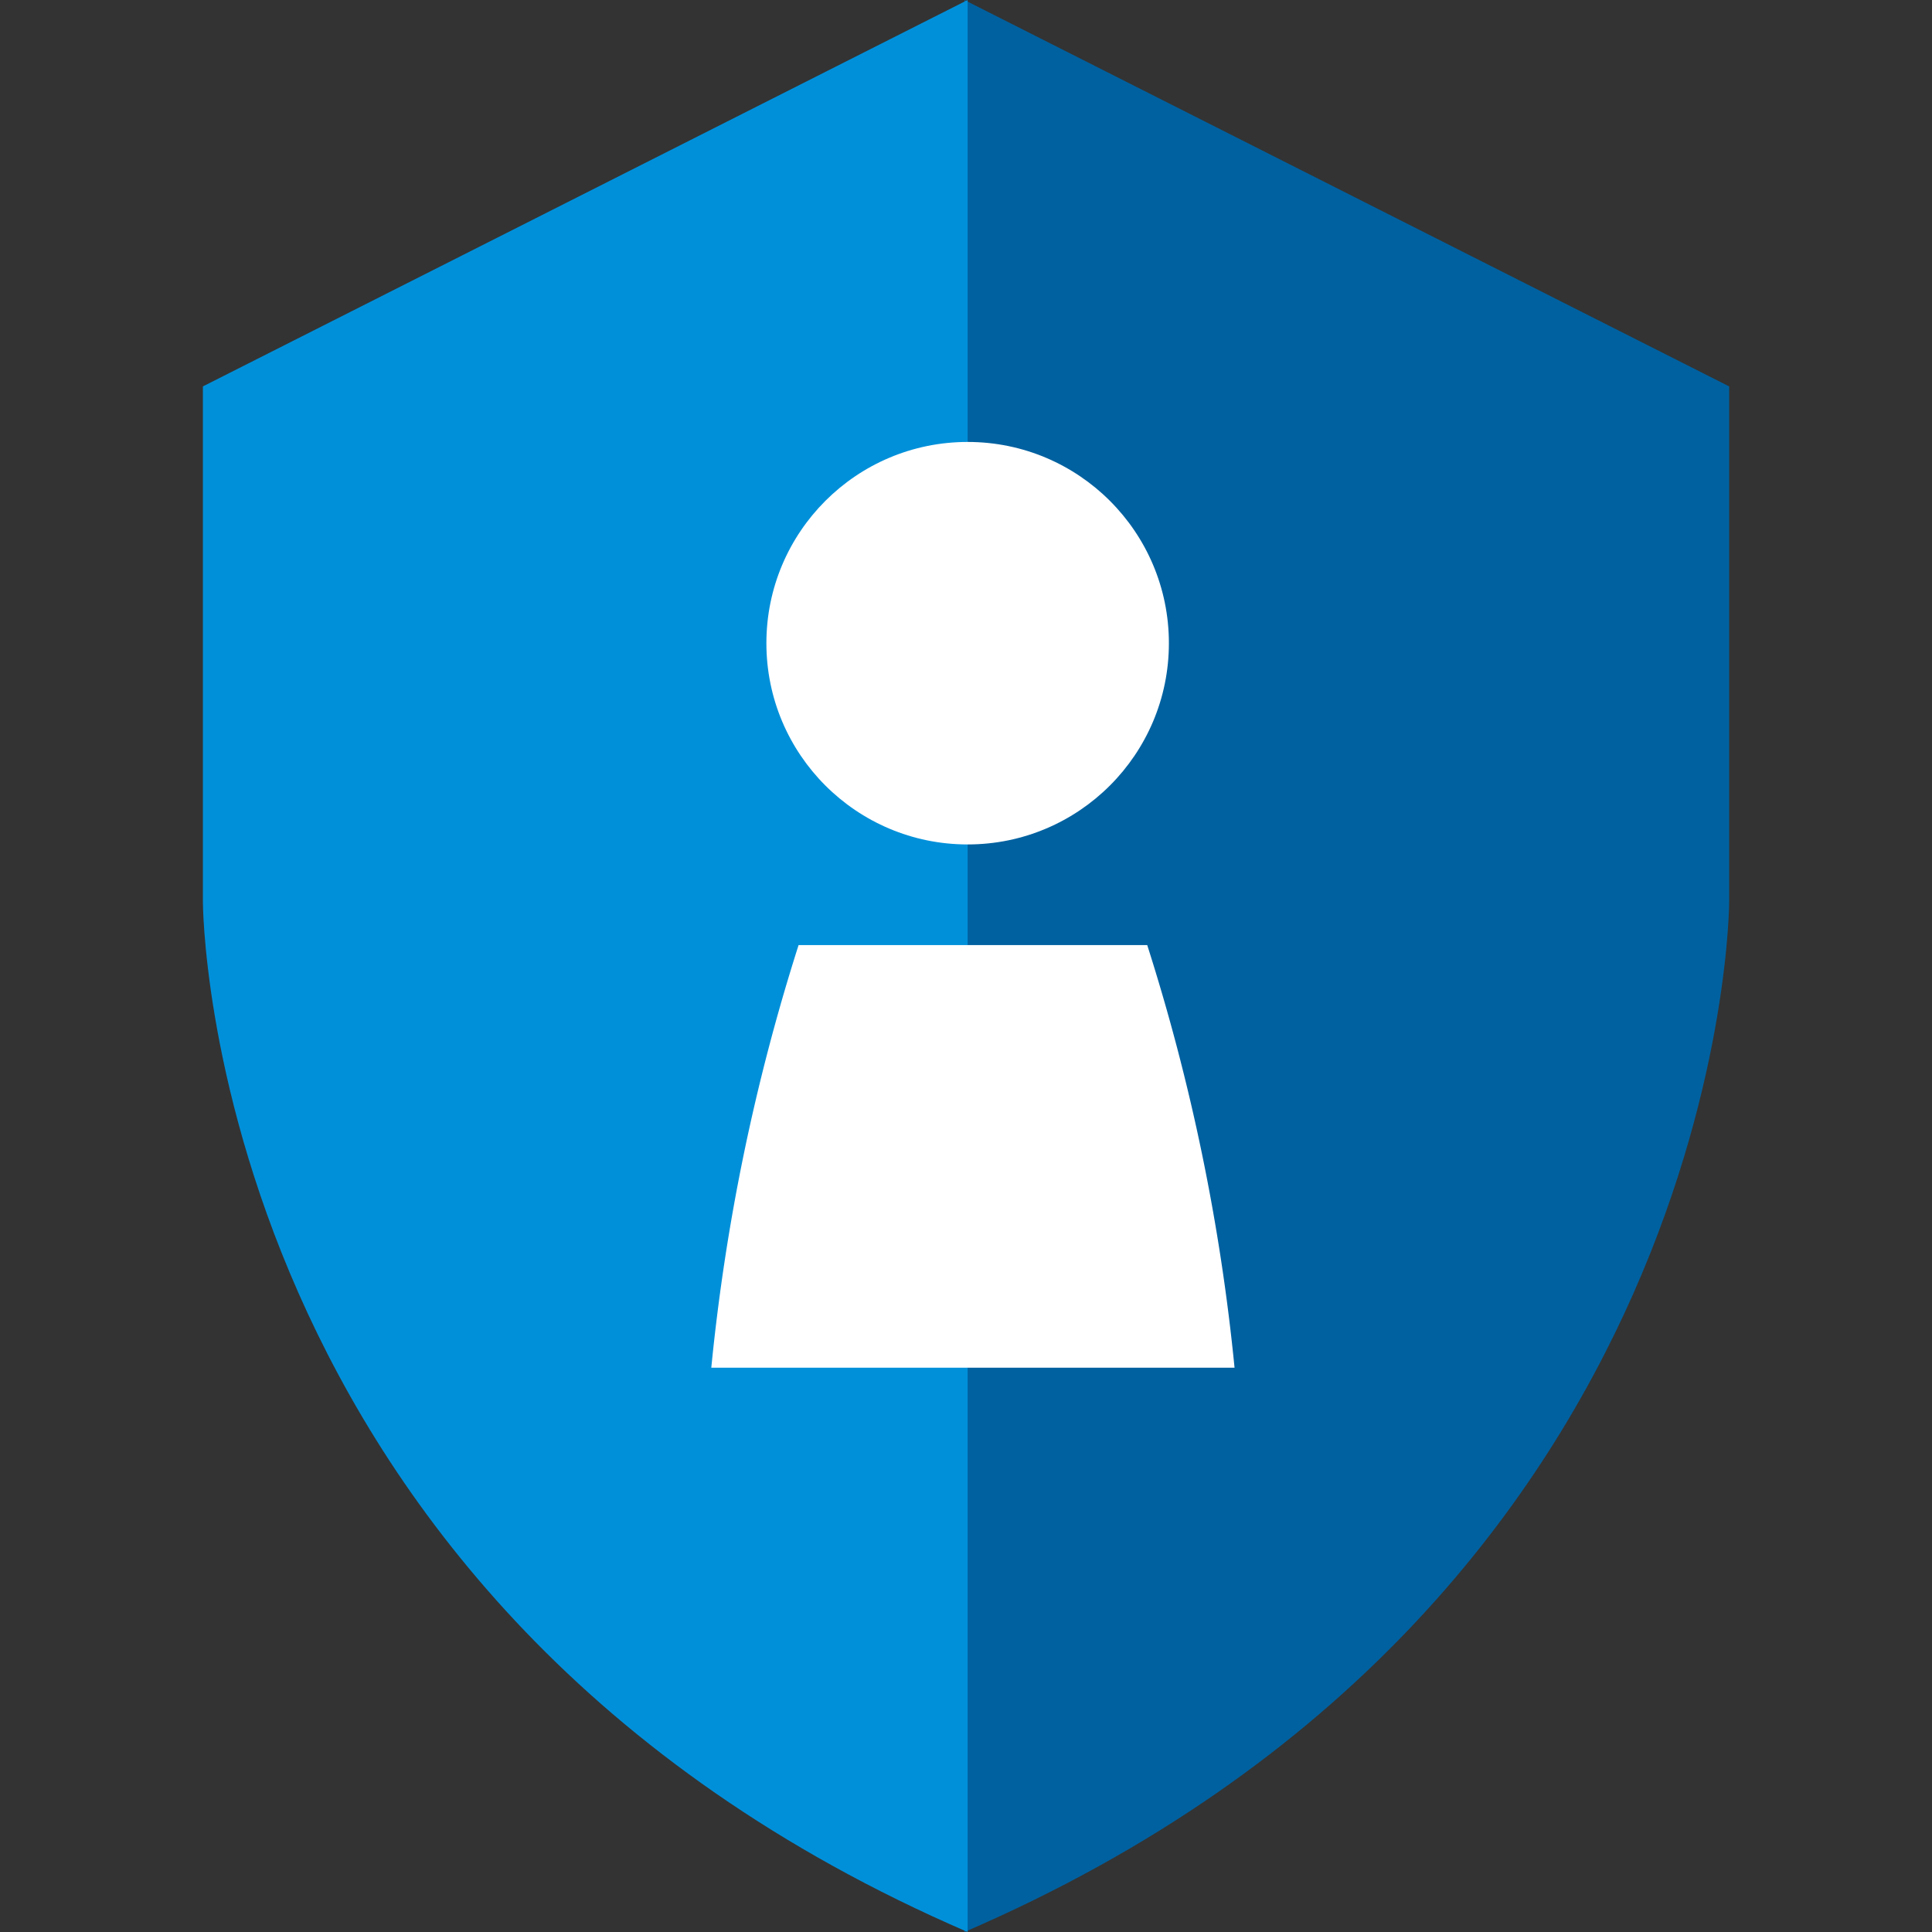 <svg xmlns="http://www.w3.org/2000/svg" xmlns:xlink="http://www.w3.org/1999/xlink" width="60" height="60" viewBox="0 0 60 60">
  <rect x="0" y="0" width="60" height="60" fill="#333333" stroke="none"/>
  <defs>
    <clipPath id="clip-path">
      <rect id="Rectangle_7101" data-name="Rectangle 7101" width="60" height="60" transform="translate(1020 1333)" fill="#fff" stroke="#707070" stroke-width="1"/>
    </clipPath>
  </defs>
  <g id="p_protect-yourself__120p" data-name="p_protect-yourself_≤120p" transform="translate(-1020 -1333)" clip-path="url(#clip-path)">
    <g id="p_protect-yourself__120p-2" data-name="p_protect-yourself_≤120p" transform="translate(1012.551 1325.475)">
      <path id="Path_2215" data-name="Path 2215" d="M37.4,7.525h0v60h0c23.75-10.25,23.75-32,23.75-32v-16Z" fill="#0061a0"/>
      <path id="Path_2216" data-name="Path 2216" d="M13.75,19.525v16s0,21.75,23.75,32v-60Z" fill="#0090da"/>
      <path id="Path_2217" data-name="Path 2217" d="M29.539,50h16.25a63.7,63.7,0,0,0-2.712-13.125H32.25l-.006.019A63.719,63.719,0,0,0,29.539,50Z" fill="#fff"/>
      <circle id="Ellipse_2296" data-name="Ellipse 2296" cx="6.25" cy="6.25" r="6.25" transform="translate(31.25 21.25)" fill="#fff"/>
    </g>
  </g>
</svg>
